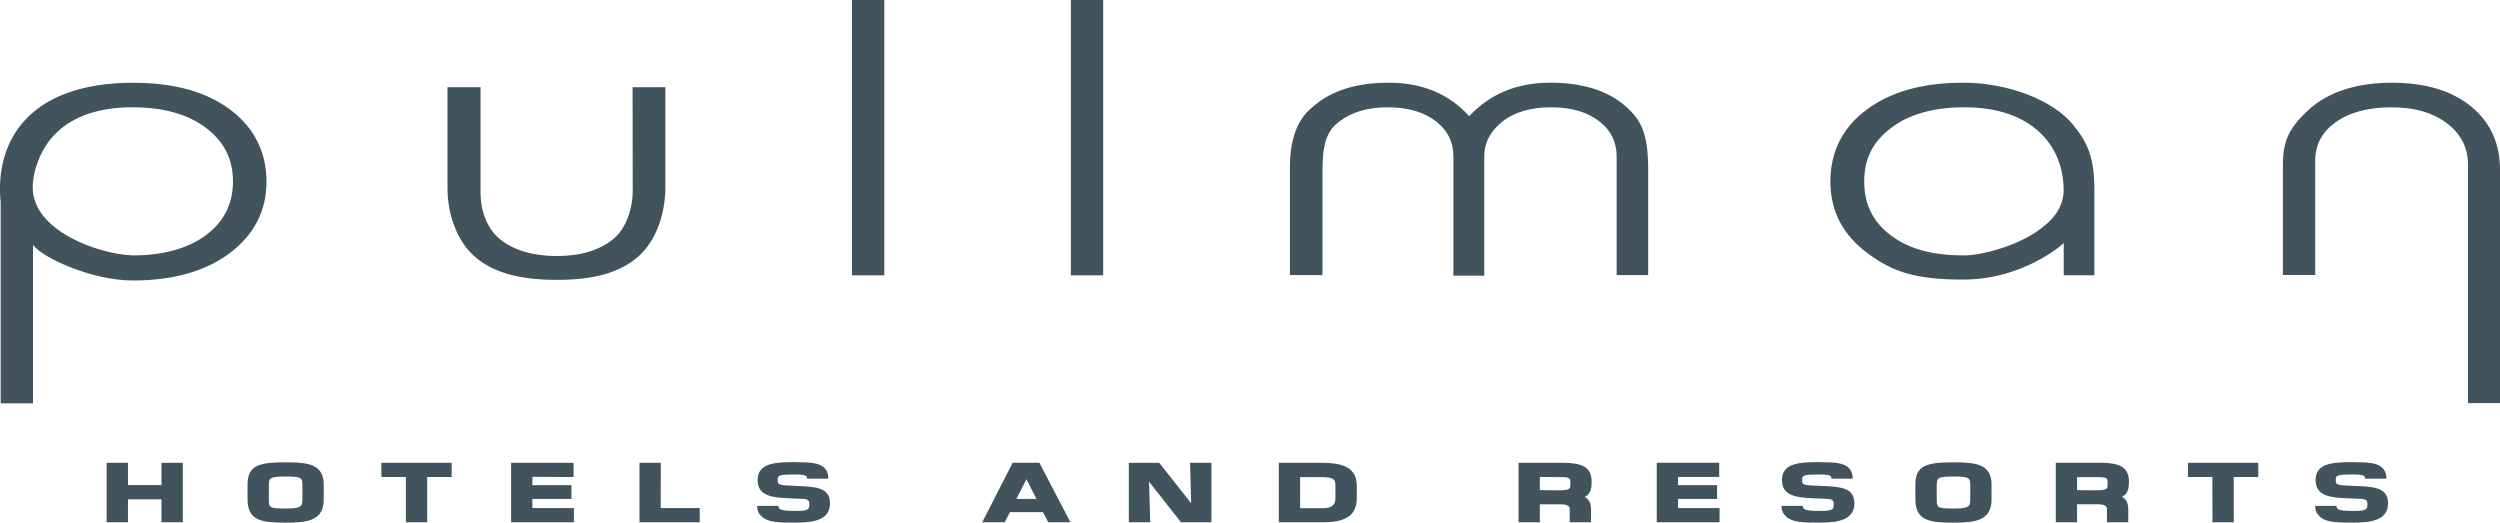 <svg xmlns="http://www.w3.org/2000/svg" id="Capa_2" data-name="Capa 2" viewBox="0 0 552.86 115.59"><defs><style>      .cls-1 {        fill: #41535d;      }    </style></defs><g id="katman_1" data-name="katman 1"><path class="cls-1" d="M188.41,0v60.89h7.15V0h-6.69s-.46,0-.46,0ZM236.81,0v60.89h7.15V0h-7.15ZM29.65,18.29C5.58,18.29-1.15,31.95.15,44.73c0,11.85,0,44.46,0,44.46h7.15v-35.01c2.37,3.03,13.25,7.85,22.07,7.85s15.99-2.01,21.34-5.98c5.45-4.06,8.22-9.39,8.22-15.86s-2.67-11.92-7.93-15.87c-5.25-3.99-12.44-6.01-21.35-6.01h0ZM307.07,18.29c-6.99,0-12.53,1.71-16.44,5.07-.94.88-5.38,3.61-5.38,13.56v23.91h7.22v-23.45c0-7.04,1.77-9.05,3.79-10.57,2.7-2.04,6.27-3.08,10.59-3.08,4.54,0,8.21,1.08,10.88,3.23,2.48,2,3.68,4.5,3.68,7.65v26.35h6.83v-26.35c0-3.15,1.44-5.65,3.92-7.65,2.65-2.15,6.31-3.23,10.87-3.23s8.15,1.08,10.8,3.22c2.48,2,3.68,4.51,3.68,7.66v26.22h6.98v-23.3c0-8.27-1.67-11.26-5.4-14.36-3.89-3.25-9.38-4.89-16.3-4.89-7.38,0-13.36,2.55-17.89,7.42-4.35-4.87-10.32-7.42-17.84-7.42h0ZM434.09,18.29c-8.91,0-16.1,2.02-21.36,6.01-5.28,3.94-7.95,9.29-7.95,15.87s2.79,11.81,8.27,15.86c5.35,3.97,10.25,5.8,21.22,5.8s19.44-5.63,22.11-8.07v7.12h6.78v-18.89c0-7.19-1.5-10.47-4.74-14.43-4.33-5.3-14.14-9.28-24.33-9.28ZM528.91,18.29c-7.51,0-13.71,1.95-17.98,5.65-5.61,4.94-6.09,8.28-6.09,13.23v23.65h7.16v-25.29c0-3.54,1.49-6.31,4.46-8.46,3.04-2.22,7.22-3.34,12.44-3.34s9.44,1.28,12.56,3.8c2.91,2.34,4.32,5.26,4.32,8.93v52.69h7.08v-51.63c0-5.67-2.04-10.28-6.08-13.72-4.27-3.65-10.27-5.51-17.87-5.51h0ZM98.96,19.29v22.38c0,5.73,2.14,11.79,6.14,15.18,4.23,3.64,10.31,5.04,18.08,5.04s13.61-1.41,17.87-5.07c4.04-3.44,6.09-9.65,6.09-15.31v-22.23h-7.25l.03,22.99c0,3.69-1.4,8.23-4.26,10.56-3.07,2.52-7.27,3.79-12.51,3.79s-9.55-1.26-12.61-3.75c-2.88-2.32-4.27-6.4-4.27-10.13v-23.45h-7.31,0ZM29.37,23.73c6.9,0,12.43,1.59,16.43,4.74,3.85,3.01,5.72,6.83,5.72,11.64s-1.85,8.69-5.67,11.66c-3.97,3.12-9.69,4.71-16.49,4.71-7.48-.24-22.15-5.41-22.12-15.04-.03-3.63,1.84-8.86,5.26-12.1,3.87-3.73,9.55-5.62,16.86-5.62h0ZM434.06,23.73h.32c7.23,0,12.88,1.9,16.78,5.64,3.45,3.3,5.18,7.61,5.21,12.85-.15,3.95-2.54,6.68-6.19,9.15-4.67,3.1-11.9,5.11-15.8,5.11-7.49,0-12.57-1.57-16.53-4.66-3.76-2.94-5.59-6.78-5.59-11.71s1.87-8.66,5.71-11.64c3.93-3.1,9.34-4.69,16.09-4.74h0ZM176.42,102.2c-.22,0-.44,0-.66,0-4.23,0-8.22.15-8.22,3.97,0,3.58,3.41,3.89,7.01,4.02l.68.04s1.02.04,1.02.04c2.4.05,2.74.15,2.74,1.28s-.24,1.44-3.15,1.44c-3.46,0-3.69-.43-3.69-1.12h-4.71c0,1.06.32,1.67.94,2.29,1.41,1.41,4.05,1.41,7.11,1.41h.27c3.4,0,7.79-.24,7.79-4.24,0-3.58-3.11-3.72-7.8-3.89-3.5-.13-3.77-.19-3.77-1.3,0-1.03.35-1.21,3.69-1.21,2.71,0,2.8.32,2.8.93h4.71c0-3.57-3.47-3.64-6.77-3.63v-.02ZM402.95,102.2c-.22,0-.44,0-.66,0-4.23,0-8.22.15-8.22,3.97,0,3.58,3.41,3.89,7.01,4.02l.68.04s1.02.04,1.02.04c2.4.05,2.74.15,2.74,1.28s-.24,1.44-3.15,1.44c-3.46,0-3.69-.43-3.69-1.12h-4.71c0,1.06.32,1.67.94,2.29,1.41,1.41,4.05,1.41,7.11,1.41h.27c3.4,0,7.79-.24,7.79-4.24,0-3.58-3.11-3.72-7.8-3.89-3.5-.13-3.77-.19-3.77-1.3,0-1.03.35-1.21,3.69-1.21,2.71,0,2.8.32,2.8.93h4.71c0-3.57-3.47-3.64-6.77-3.63v-.02ZM520.96,102.2c-.22,0-.44,0-.66,0-4.23,0-8.22.15-8.22,3.97,0,3.58,3.41,3.89,7.02,4.02l.68.04,1.02.04c2.4.05,2.74.15,2.74,1.28s-.24,1.44-3.15,1.44c-3.46,0-3.69-.43-3.69-1.12h-4.71c0,1.06.32,1.67.94,2.29,1.41,1.41,4.05,1.41,7.11,1.41h.27c3.4,0,7.79-.24,7.79-4.24,0-3.58-3.11-3.72-7.8-3.89-3.5-.13-3.77-.19-3.77-1.3,0-1.03.34-1.21,3.69-1.21,2.71,0,2.8.32,2.8.93h4.71c0-3.57-3.47-3.64-6.77-3.63v-.02ZM63.13,102.24c-5.91,0-8.39.69-8.39,4.96v3.23c0,4.8,3.32,5.15,8.39,5.15,4.79,0,8.46-.38,8.46-5.15v-3.23c0-4.61-3.51-4.96-8.46-4.96ZM431.96,102.24c-5.91,0-8.39.69-8.39,4.96v3.23c0,4.8,3.32,5.15,8.39,5.15,4.79,0,8.46-.38,8.46-5.15v-3.23c0-4.61-3.51-4.96-8.46-4.96ZM23.58,102.34v13.15h4.72v-5.07h7.41v5.07h4.72v-13.15h-4.72v4.93h-7.41v-4.93h-4.13s-.59,0-.59,0ZM84.34,102.34v3.14h5.41v10.02h4.72v-10.02h5.41v-3.14h-14.96s-.59,0-.59,0ZM113.03,102.34v13.15h13.89v-3.14h-9.19v-2.01h8.64v-3.06h-8.64l.02-1.83,8.5.04h.59v-3.14h-13.82v-.03ZM141.42,102.34v13.15h13.32v-3.14h-8.63l.02-9.43v-.58h-4.13s-.59,0-.59,0ZM223.94,102.34l-.16.32-6.13,11.98-.44.86h4.98l.16-.32,1-1.93h7.27l1.03,1.93.16.31h4.91l-.45-.86-6.25-11.98-.16-.32h-5.93,0ZM249.64,102.34v13.15h4.73l-.02-.61-.25-8.37,6.88,8.75.17.23h6.75v-13.15h-4.73l.02.6.23,8.36-6.89-8.74-.18-.22h-6.73ZM282.8,102.34v13.15h9.99c4.95,0,7.25-1.68,7.25-5.28v-2.83c0-4.45-3.96-5.04-7.84-5.04h-9.4ZM335.82,102.34v13.15h4.71v-3.96h4.84c1.76.04,1.76.8,1.76,1.14v2.83h4.71v-2.83c0-1.37-.42-2.26-1.37-2.77l.14-.09c1.24-.73,1.37-1.93,1.37-3.29,0-3.4-2.36-4.12-6.16-4.18h-10.01,0ZM366.38,102.34v13.15h13.89v-3.14h-9.19v-2.01h8.64v-3.06h-8.64v-1.81h9.11v-3.14h-13.82,0ZM454.62,102.34v13.15h4.71v-3.97h4.85c1.76.04,1.76.8,1.76,1.14v2.83h4.71v-2.83c0-1.37-.41-2.26-1.37-2.77l.15-.1c1.23-.73,1.37-1.94,1.37-3.28,0-3.4-2.36-4.12-6.16-4.18h-10.02,0ZM483.85,102.34v3.14h5.4l.02,9.43v.59h4.71v-10.02s4.83,0,4.83,0h.59v-3.14h-15.54,0ZM63.13,105.38c1.66,0,2.98.04,3.44.52.14.14.33.44.3,1.29v3.25c0,1.63-.34,2.02-3.74,2.02-3.67,0-3.67-.27-3.67-2.02v-3.23c.06-1.43.07-1.83,3.67-1.83ZM431.96,105.38c1.66,0,2.97.04,3.44.52.14.14.33.44.31,1.29v3.25c0,1.63-.35,2.02-3.74,2.02-3.67,0-3.67-.27-3.67-2.02v-3.23c.06-1.43.07-1.83,3.67-1.83h0ZM340.54,105.47l4.33.04c2.42,0,2.41.21,2.41,1.41s0,1.51-2.66,1.51l-4.09-.04v-2.91h0ZM287.52,105.51h4.68c2.83,0,3.12.58,3.12,1.9v2.83c0,.98-.44,2.14-2.54,2.14h-5.27v-6.88h0ZM459.34,105.51h4.33c2.41,0,2.41.21,2.41,1.41s0,1.51-2.66,1.51l-4.09-.04v-2.9.02ZM226.98,105.96l2.23,4.38h-4.44l2.22-4.38Z"></path></g></svg>